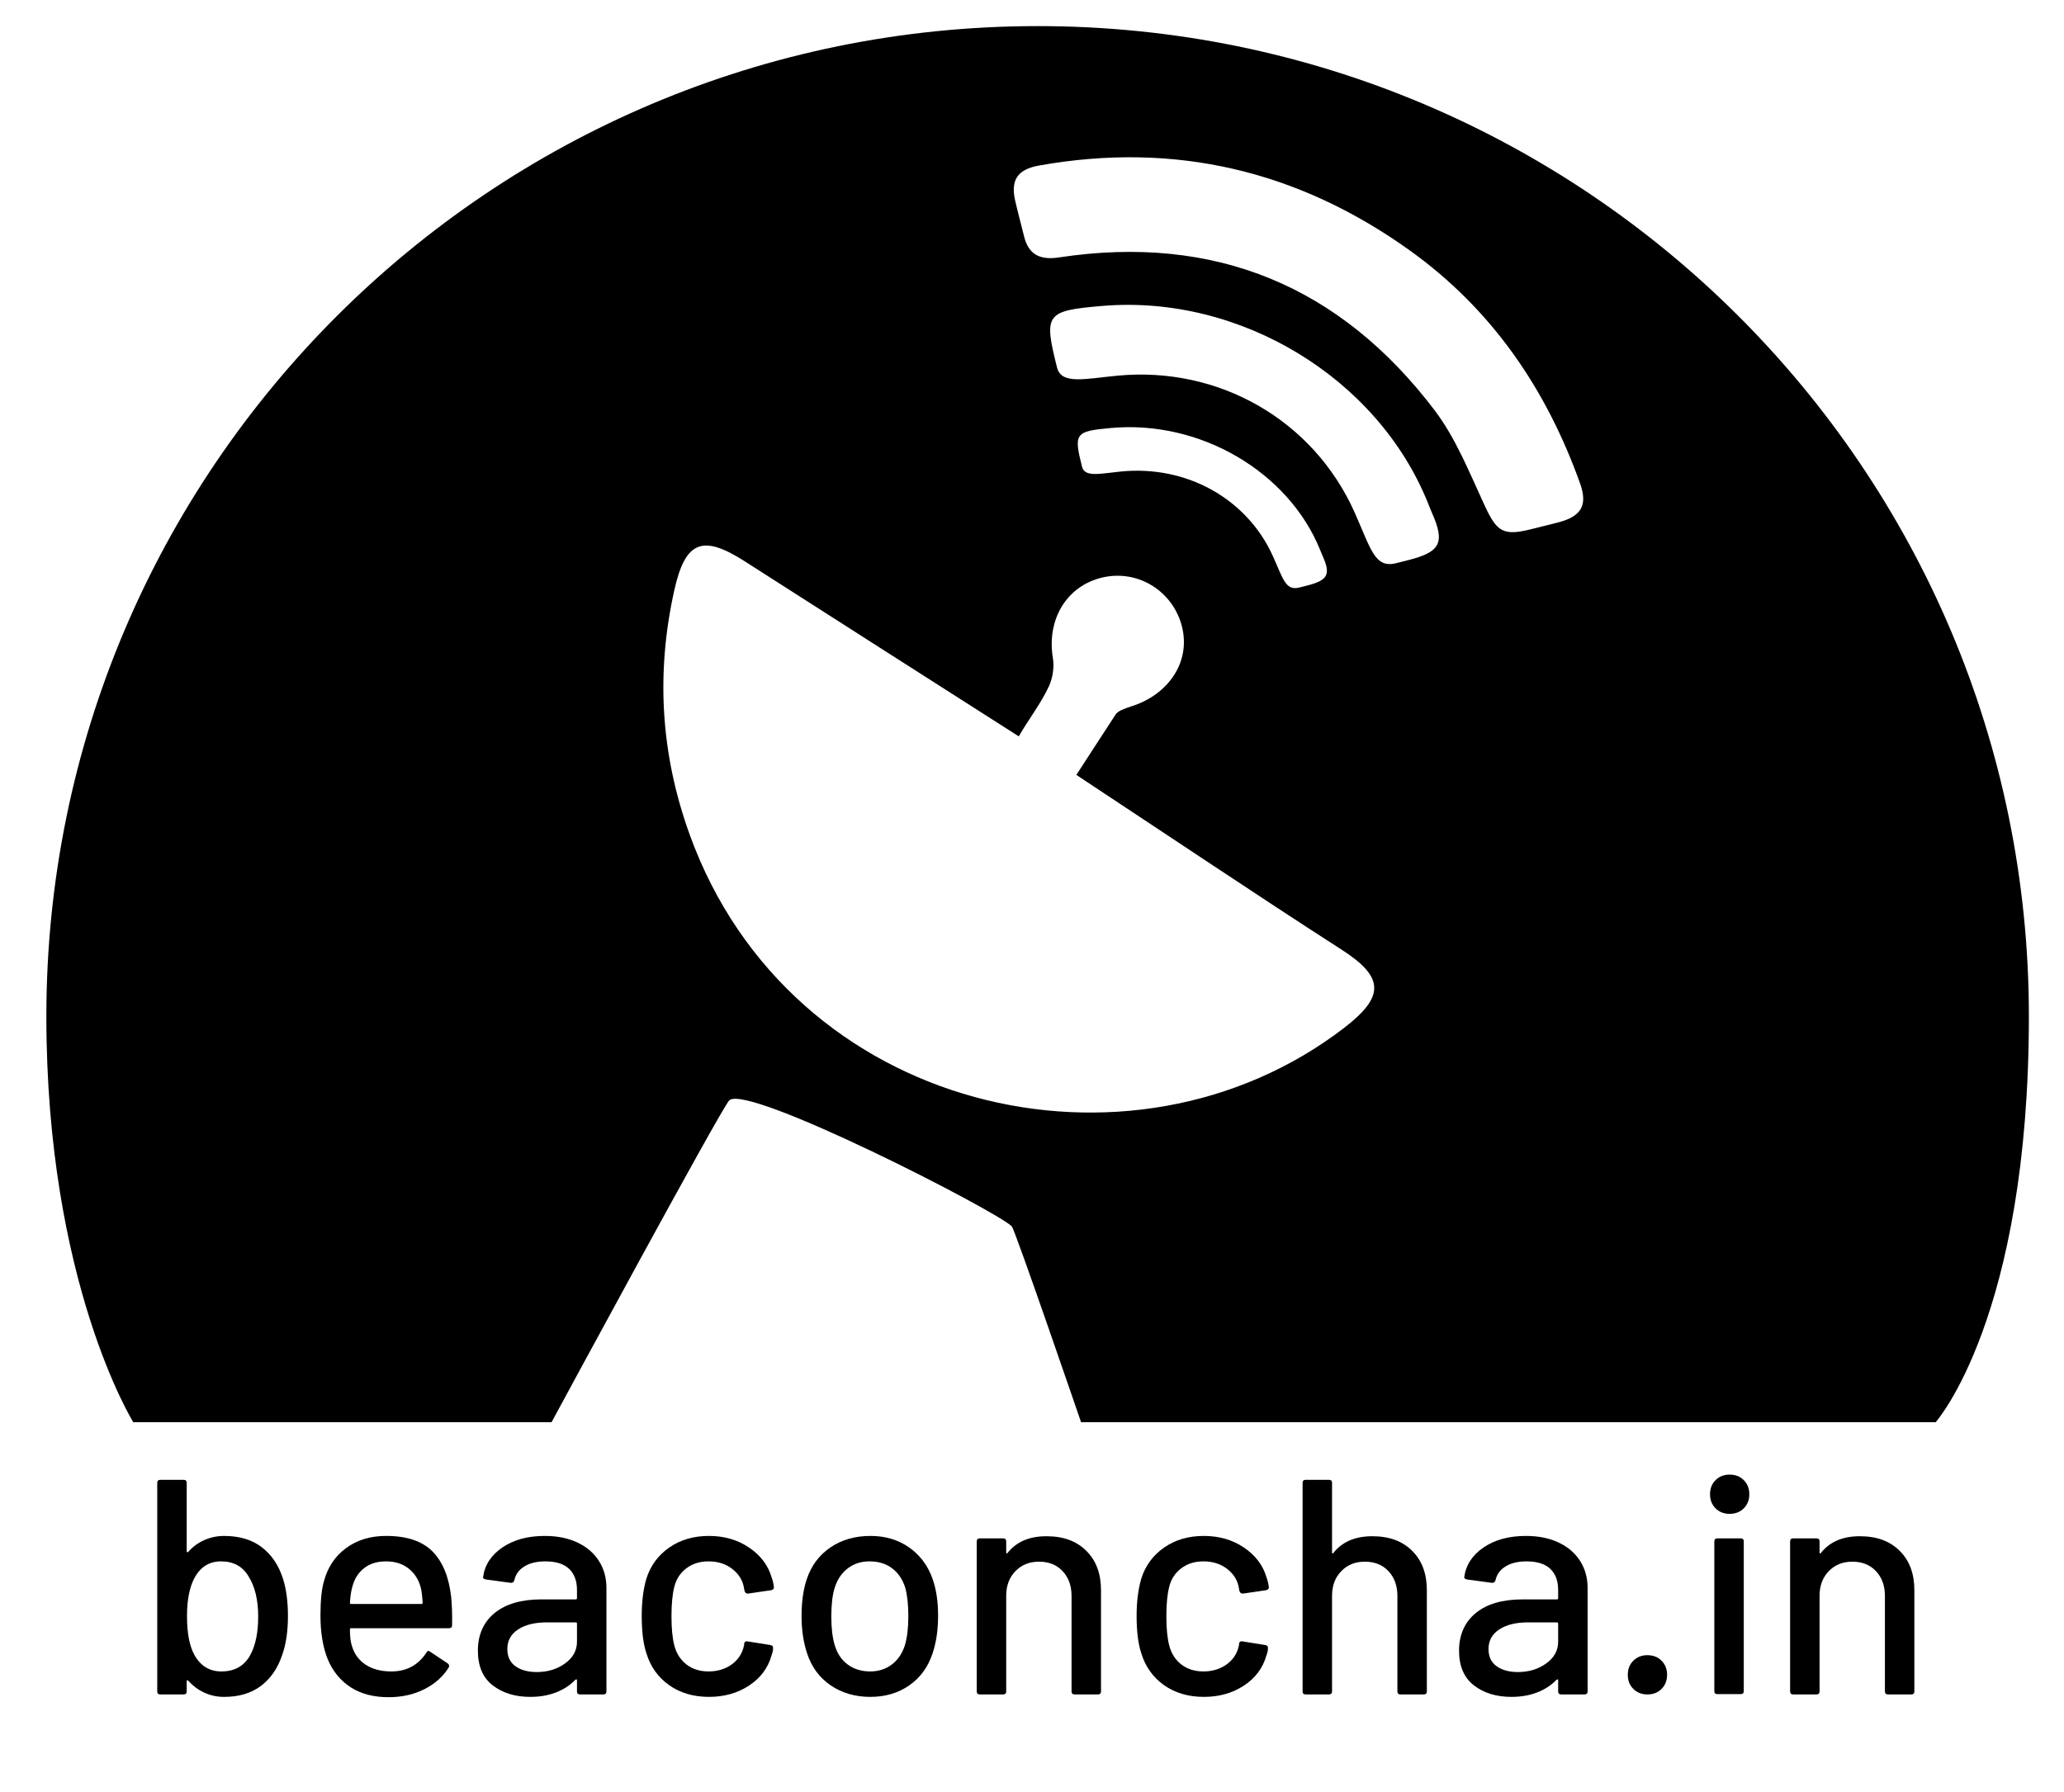 <svg width="516" height="448" viewBox="0 0 516 448" fill="none" xmlns="http://www.w3.org/2000/svg">
<path d="M71.988 404.072C71.988 407.905 71.502 411.177 70.531 413.885C69.406 417.207 67.628 419.775 65.2 421.589C62.77 423.404 59.715 424.311 56.034 424.311C54.243 424.311 52.582 423.953 51.048 423.237C49.514 422.522 48.184 421.525 47.059 420.248C46.956 420.145 46.867 420.12 46.791 420.172C46.715 420.223 46.676 420.3 46.676 420.401V422.931C46.676 423.442 46.419 423.697 45.909 423.697H40.08C39.568 423.697 39.312 423.442 39.312 422.931V370.801C39.312 370.291 39.568 370.035 40.08 370.035H45.909C46.419 370.035 46.676 370.291 46.676 370.801V387.897C46.676 388 46.715 388.077 46.791 388.128C46.868 388.179 46.956 388.154 47.059 388.051C48.183 386.774 49.525 385.789 51.086 385.099C52.645 384.41 54.294 384.065 56.033 384.065C59.868 384.065 63.013 385.011 65.467 386.901C67.922 388.792 69.686 391.424 70.76 394.797C71.577 397.404 71.987 400.497 71.987 404.073L71.988 404.072ZM64.547 404.225C64.547 400.035 63.729 396.663 62.093 394.106C60.608 391.652 58.334 390.426 55.266 390.426C52.401 390.426 50.229 391.729 48.746 394.335C47.415 396.687 46.751 399.958 46.751 404.148C46.751 408.338 47.365 411.559 48.592 413.807C50.126 416.568 52.376 417.947 55.342 417.947C58.717 417.947 61.145 416.541 62.629 413.73C63.907 411.329 64.546 408.16 64.546 404.224L64.547 404.225Z" fill="black"/>
<path d="M113.024 406.372C113.024 406.883 112.768 407.139 112.257 407.139H87.788C87.584 407.139 87.482 407.242 87.482 407.445C87.482 409.183 87.635 410.512 87.942 411.431C88.503 413.476 89.641 415.073 91.355 416.222C93.068 417.372 95.228 417.948 97.836 417.948C101.62 417.948 104.535 416.389 106.581 413.271C106.836 412.761 107.168 412.684 107.577 413.041L111.949 415.954C112.306 416.261 112.384 416.594 112.18 416.95C110.748 419.25 108.715 421.064 106.082 422.393C103.447 423.721 100.47 424.387 97.145 424.387C93.412 424.387 90.267 423.57 87.711 421.933C85.154 420.299 83.236 417.974 81.958 414.957C80.731 411.942 80.117 408.287 80.117 403.995C80.117 400.265 80.398 397.428 80.96 395.485C81.881 391.958 83.722 389.174 86.483 387.128C89.245 385.085 92.593 384.062 96.531 384.062C101.695 384.062 105.556 385.353 108.113 387.933C110.669 390.514 112.228 394.308 112.792 399.316C112.995 401.413 113.072 403.762 113.022 406.369L113.024 406.372ZM91.087 392.075C89.655 393.174 88.682 394.643 88.171 396.483C87.814 397.608 87.583 399.039 87.482 400.777C87.482 400.981 87.584 401.083 87.788 401.083H105.354C105.558 401.083 105.661 400.981 105.661 400.777C105.558 399.09 105.404 397.838 105.201 397.02C104.689 395.027 103.679 393.431 102.171 392.229C100.662 391.029 98.783 390.428 96.533 390.428C94.282 390.428 92.517 390.978 91.087 392.076V392.075Z" fill="black"/>
<path d="M144.36 385.712C146.687 386.811 148.476 388.345 149.729 390.311C150.982 392.279 151.608 394.516 151.608 397.018V422.93C151.608 423.441 151.351 423.696 150.841 423.696H145.012C144.5 423.696 144.244 423.441 144.244 422.93V420.169C144.244 419.914 144.116 419.863 143.861 420.016C142.531 421.396 140.909 422.457 138.99 423.198C137.073 423.938 134.937 424.31 132.585 424.31C128.801 424.31 125.668 423.351 123.189 421.435C120.708 419.519 119.469 416.619 119.469 412.734C119.469 408.849 120.861 405.618 123.649 403.343C126.436 401.07 130.334 399.932 135.347 399.932H143.938C144.141 399.932 144.244 399.83 144.244 399.625V397.556C144.244 395.308 143.592 393.557 142.288 392.304C140.985 391.053 139.002 390.427 136.343 390.427C134.196 390.427 132.443 390.848 131.089 391.692C129.734 392.535 128.903 393.673 128.597 395.103C128.444 395.614 128.137 395.845 127.677 395.793L121.463 394.95C120.952 394.848 120.721 394.643 120.773 394.336C121.183 391.322 122.793 388.855 125.606 386.939C128.418 385.022 131.946 384.064 136.191 384.064C139.31 384.064 142.033 384.613 144.36 385.712ZM141.254 415.954C143.249 414.524 144.245 412.709 144.245 410.511V405.988C144.245 405.785 144.142 405.681 143.939 405.681H136.729C133.71 405.681 131.308 406.27 129.519 407.444C127.728 408.621 126.834 410.256 126.834 412.35C126.834 414.241 127.512 415.673 128.867 416.644C130.222 417.615 131.999 418.1 134.199 418.1C136.908 418.1 139.261 417.384 141.255 415.953L141.254 415.954Z" fill="black"/>
<path d="M167.256 421.359C164.494 419.391 162.602 416.721 161.58 413.347C160.813 410.997 160.43 407.904 160.43 404.072C160.43 400.545 160.813 397.454 161.58 394.796C162.602 391.526 164.506 388.919 167.294 386.977C170.081 385.036 173.393 384.064 177.227 384.064C181.062 384.064 184.411 385.035 187.275 386.977C190.138 388.919 192.004 391.373 192.875 394.336C193.181 395.154 193.385 395.998 193.488 396.866C193.488 397.276 193.259 397.53 192.798 397.633L187.045 398.476H186.892C186.534 398.476 186.278 398.245 186.125 397.786L185.894 396.559C185.484 394.823 184.487 393.366 182.903 392.19C181.318 391.015 179.399 390.427 177.15 390.427C174.901 390.427 173.085 391.015 171.55 392.19C170.016 393.366 169.019 394.925 168.559 396.866C168.099 398.706 167.869 401.133 167.869 404.149C167.869 407.165 168.1 409.515 168.559 411.355C169.07 413.4 170.08 415.009 171.589 416.185C173.097 417.361 174.951 417.948 177.15 417.948C179.349 417.948 181.33 417.36 182.942 416.185C184.552 415.009 185.561 413.477 185.971 411.585C186.022 411.534 186.035 411.47 186.01 411.393C185.984 411.316 185.996 411.253 186.049 411.201V410.894C186.202 410.485 186.483 410.332 186.892 410.434L192.645 411.354C193.054 411.457 193.259 411.661 193.259 411.967V412.274C193.259 412.734 193.13 413.297 192.876 413.961C192.005 417.079 190.139 419.583 187.276 421.473C184.412 423.365 181.063 424.31 177.228 424.31C173.394 424.31 170.018 423.326 167.257 421.359H167.256Z" fill="black"/>
<path d="M207.678 421.436C204.865 419.52 202.896 416.849 201.771 413.425C200.851 410.664 200.391 407.548 200.391 404.072C200.391 400.596 200.825 397.377 201.694 394.873C202.818 391.499 204.788 388.855 207.601 386.939C210.412 385.022 213.762 384.064 217.648 384.064C221.331 384.064 224.539 385.022 227.275 386.939C230.009 388.855 231.965 391.475 233.142 394.796C234.063 397.403 234.523 400.469 234.523 403.996C234.523 407.523 234.063 410.717 233.142 413.425C232.017 416.849 230.074 419.52 227.313 421.436C224.553 423.352 221.304 424.311 217.572 424.311C213.841 424.311 210.489 423.352 207.678 421.436ZM222.942 416.223C224.476 415.074 225.575 413.452 226.24 411.355C226.802 409.414 227.084 407.011 227.084 404.149C227.084 401.287 226.827 398.911 226.316 397.019C225.652 394.925 224.553 393.302 223.018 392.151C221.484 391 219.617 390.426 217.419 390.426C215.221 390.426 213.507 391 211.973 392.151C210.438 393.301 209.338 394.924 208.675 397.019C208.111 398.809 207.831 401.186 207.831 404.149C207.831 407.113 208.112 409.515 208.675 411.355C209.288 413.451 210.374 415.073 211.934 416.223C213.493 417.373 215.373 417.949 217.572 417.949C219.617 417.949 221.408 417.374 222.941 416.223H222.942Z" fill="black"/>
<path d="M271.57 387.781C274.025 390.21 275.253 393.493 275.253 397.633V422.931C275.253 423.442 274.996 423.697 274.485 423.697H268.656C268.145 423.697 267.889 423.442 267.889 422.931V399.089C267.889 396.534 267.147 394.464 265.665 392.879C264.181 391.296 262.213 390.503 259.759 390.503C257.304 390.503 255.387 391.296 253.852 392.879C252.318 394.464 251.551 396.508 251.551 399.012V422.93C251.551 423.441 251.294 423.696 250.784 423.696H244.955C244.443 423.696 244.188 423.441 244.188 422.93V385.443C244.188 384.933 244.443 384.676 244.955 384.676H250.784C251.294 384.676 251.551 384.933 251.551 385.443V388.203C251.551 388.306 251.589 388.382 251.666 388.432C251.742 388.483 251.806 388.458 251.858 388.356C254.056 385.546 257.304 384.14 261.599 384.14C265.894 384.14 269.116 385.354 271.57 387.781Z" fill="black"/>
<path d="M290.978 421.359C288.217 419.391 286.324 416.721 285.303 413.347C284.535 410.997 284.152 407.904 284.152 404.072C284.152 400.545 284.535 397.454 285.303 394.796C286.324 391.526 288.229 388.919 291.017 386.977C293.804 385.036 297.115 384.064 300.95 384.064C304.784 384.064 308.134 385.035 310.998 386.977C313.861 388.919 315.727 391.373 316.597 394.336C316.904 395.154 317.108 395.998 317.211 396.866C317.211 397.276 316.981 397.53 316.521 397.633L310.768 398.476H310.615C310.257 398.476 310.001 398.245 309.847 397.786L309.617 396.559C309.207 394.823 308.21 393.366 306.626 392.19C305.04 391.015 303.122 390.427 300.873 390.427C298.623 390.427 296.807 391.015 295.273 392.19C293.739 393.366 292.742 394.925 292.282 396.866C291.822 398.706 291.592 401.133 291.592 404.149C291.592 407.165 291.823 409.515 292.282 411.355C292.792 413.4 293.803 415.009 295.312 416.185C296.82 417.361 298.674 417.948 300.873 417.948C303.072 417.948 305.053 417.36 306.664 416.185C308.275 415.009 309.284 413.477 309.694 411.585C309.744 411.534 309.758 411.47 309.733 411.393C309.707 411.316 309.719 411.253 309.771 411.201V410.894C309.925 410.485 310.205 410.332 310.615 410.434L316.368 411.354C316.777 411.457 316.981 411.661 316.981 411.967V412.274C316.981 412.734 316.853 413.297 316.598 413.961C315.728 417.079 313.862 419.583 310.999 421.473C308.135 423.365 304.785 424.31 300.951 424.31C297.116 424.31 293.741 423.326 290.979 421.359H290.978Z" fill="black"/>
<path d="M353.031 387.781C355.486 390.21 356.713 393.493 356.713 397.633V422.931C356.713 423.442 356.457 423.697 355.946 423.697H350.117C349.606 423.697 349.35 423.442 349.35 422.931V399.089C349.35 396.534 348.608 394.464 347.126 392.879C345.642 391.296 343.674 390.503 341.22 390.503C338.765 390.503 336.847 391.296 335.313 392.879C333.779 394.464 333.012 396.508 333.012 399.012V422.93C333.012 423.441 332.755 423.696 332.245 423.696H326.416C325.904 423.696 325.648 423.441 325.648 422.93V370.8C325.648 370.29 325.904 370.034 326.416 370.034H332.245C332.755 370.034 333.012 370.29 333.012 370.8V388.203C333.012 388.306 333.05 388.382 333.127 388.432C333.203 388.483 333.266 388.458 333.319 388.356C335.517 385.546 338.765 384.14 343.06 384.14C347.355 384.14 350.576 385.354 353.031 387.781Z" fill="black"/>
<path d="M389.653 385.712C391.98 386.811 393.769 388.345 395.022 390.311C396.275 392.279 396.901 394.516 396.901 397.018V422.93C396.901 423.441 396.644 423.696 396.134 423.696H390.304C389.793 423.696 389.537 423.441 389.537 422.93V420.169C389.537 419.914 389.409 419.863 389.154 420.016C387.824 421.396 386.202 422.457 384.283 423.198C382.366 423.938 380.23 424.31 377.878 424.31C374.094 424.31 370.961 423.351 368.481 421.435C366.001 419.519 364.762 416.619 364.762 412.734C364.762 408.849 366.154 405.618 368.942 403.343C371.728 401.07 375.627 399.932 380.64 399.932H389.231C389.434 399.932 389.537 399.83 389.537 399.625V397.556C389.537 395.308 388.885 393.557 387.581 392.304C386.278 391.053 384.295 390.427 381.636 390.427C379.488 390.427 377.736 390.848 376.382 391.692C375.027 392.535 374.196 393.673 373.89 395.103C373.737 395.614 373.43 395.845 372.969 395.793L366.756 394.95C366.245 394.848 366.014 394.643 366.066 394.336C366.475 391.322 368.086 388.855 370.899 386.939C373.71 385.022 377.239 384.064 381.484 384.064C384.603 384.064 387.326 384.613 389.653 385.712ZM386.547 415.954C388.542 414.524 389.538 412.709 389.538 410.511V405.988C389.538 405.785 389.435 405.681 389.232 405.681H382.022C379.003 405.681 376.601 406.27 374.812 407.444C373.021 408.621 372.127 410.256 372.127 412.35C372.127 414.241 372.805 415.673 374.16 416.644C375.515 417.615 377.291 418.1 379.492 418.1C382.201 418.1 384.554 417.384 386.548 415.953L386.547 415.954Z" fill="black"/>
<path d="M408.33 422.317C407.409 421.397 406.949 420.223 406.949 418.79C406.949 417.358 407.409 416.184 408.33 415.264C409.251 414.344 410.426 413.884 411.859 413.884C413.292 413.884 414.467 414.344 415.388 415.264C416.308 416.184 416.768 417.36 416.768 418.79C416.768 420.221 416.308 421.397 415.388 422.317C414.467 423.237 413.291 423.697 411.859 423.697C410.427 423.697 409.251 423.237 408.33 422.317Z" fill="black"/>
<path d="M428.889 377.163C427.968 376.243 427.508 375.069 427.508 373.637C427.508 372.204 427.968 371.03 428.889 370.11C429.809 369.19 430.984 368.73 432.417 368.73C433.85 368.73 435.026 369.19 435.946 370.11C436.867 371.03 437.327 372.205 437.327 373.637C437.327 375.068 436.867 376.243 435.946 377.163C435.026 378.083 433.849 378.543 432.417 378.543C430.985 378.543 429.809 378.083 428.889 377.163ZM428.582 422.853V385.443C428.582 384.933 428.838 384.676 429.349 384.676H435.178C435.688 384.676 435.945 384.933 435.945 385.443V422.853C435.945 423.365 435.688 423.62 435.178 423.62H429.349C428.838 423.62 428.582 423.365 428.582 422.853Z" fill="black"/>
<path d="M474.91 387.781C477.365 390.21 478.592 393.493 478.592 397.633V422.931C478.592 423.442 478.336 423.697 477.825 423.697H471.996C471.485 423.697 471.229 423.442 471.229 422.931V399.089C471.229 396.534 470.487 394.464 469.005 392.879C467.521 391.296 465.553 390.503 463.098 390.503C460.644 390.503 458.726 391.296 457.192 392.879C455.658 394.464 454.891 396.508 454.891 399.012V422.93C454.891 423.441 454.634 423.696 454.124 423.696H448.294C447.783 423.696 447.527 423.441 447.527 422.93V385.443C447.527 384.933 447.783 384.676 448.294 384.676H454.124C454.634 384.676 454.891 384.933 454.891 385.443V388.203C454.891 388.306 454.929 388.382 455.006 388.432C455.082 388.483 455.145 388.458 455.198 388.356C457.396 385.546 460.644 384.14 464.939 384.14C469.233 384.14 472.455 385.354 474.91 387.781Z" fill="black"/>
<path d="M259.416 6.528C122.579 6.528 11.59 117.383 11.59 254.132C11.59 320.691 33.32 355.625 33.32 355.625H137.892C137.892 355.625 180.283 277.185 182.303 275.166C186.675 270.797 249.028 302.739 252.946 306.654C253.75 307.457 270.264 355.624 270.264 355.624H483.92C483.92 355.624 507.22 329.496 507.22 254.131C507.22 117.381 396.255 6.526 259.416 6.526V6.528ZM335.945 257.089C282.756 297.901 197.631 278.343 172.438 208.742C165.156 188.624 163.964 168.374 168.559 147.66C171.311 135.251 175.616 133.58 186.193 140.361C208.634 154.748 230.689 168.797 254.698 184.132C257.021 180.026 260.128 176.113 262.209 171.649C263.18 169.565 263.603 166.842 263.226 164.583C261.625 154.989 266.578 146.574 275.493 144.428C284.41 142.282 293.323 147.788 295.522 156.801C297.66 165.562 292.112 173.673 282.915 176.6C280.888 177.246 279.484 177.81 278.935 178.618C278.386 179.425 269.093 193.766 269.093 193.766C269.093 193.766 294.117 210.369 301.977 215.568C313.096 222.923 324.118 230.227 335.336 237.42C346.147 244.351 346.233 249.194 335.945 257.088V257.089ZM277.86 107.014C300.014 105.033 322.087 117.936 330.032 137.508C330.226 137.986 330.41 138.468 330.621 138.937C332.747 143.65 331.995 145.104 326.73 146.432C326.1 146.591 325.47 146.749 324.84 146.908C321.36 147.783 320.807 144.762 318.194 138.997C311.679 124.626 296.515 116.233 280.111 117.917C274.833 118.458 271.177 119.379 270.504 116.703C268.392 108.314 268.759 107.827 277.861 107.013L277.86 107.014ZM351.994 140.081C351.017 140.328 350.039 140.573 349.061 140.82C343.662 142.177 342.768 137.342 338.638 128.097C328.343 105.051 304.678 91.457 279.205 93.953C271.009 94.757 265.339 96.183 264.26 91.899C260.88 78.467 261.443 77.692 275.578 76.499C309.982 73.596 344.438 94.479 357.018 125.857C357.325 126.623 357.616 127.395 357.951 128.148C361.312 135.706 360.159 138.021 351.994 140.08V140.081ZM389.735 130.583C388.253 130.98 386.76 131.335 385.27 131.706C384.443 131.912 383.616 132.12 382.789 132.327C375.759 134.088 374.203 132.95 371.177 126.432C367.389 118.276 364.006 109.64 358.628 102.557C335.233 71.738 303.947 58.42 264.736 64.37C260.012 65.087 257.142 63.688 256.013 59.084C255.294 56.153 254.499 53.238 253.818 50.297C252.589 44.998 254.367 42.354 259.781 41.388C293.791 35.325 324.563 42.703 352.285 62.505C373.002 77.304 386.562 97.268 395.009 120.852C396.95 126.271 395.396 129.063 389.736 130.583H389.735Z" fill="black"/>
</svg>
